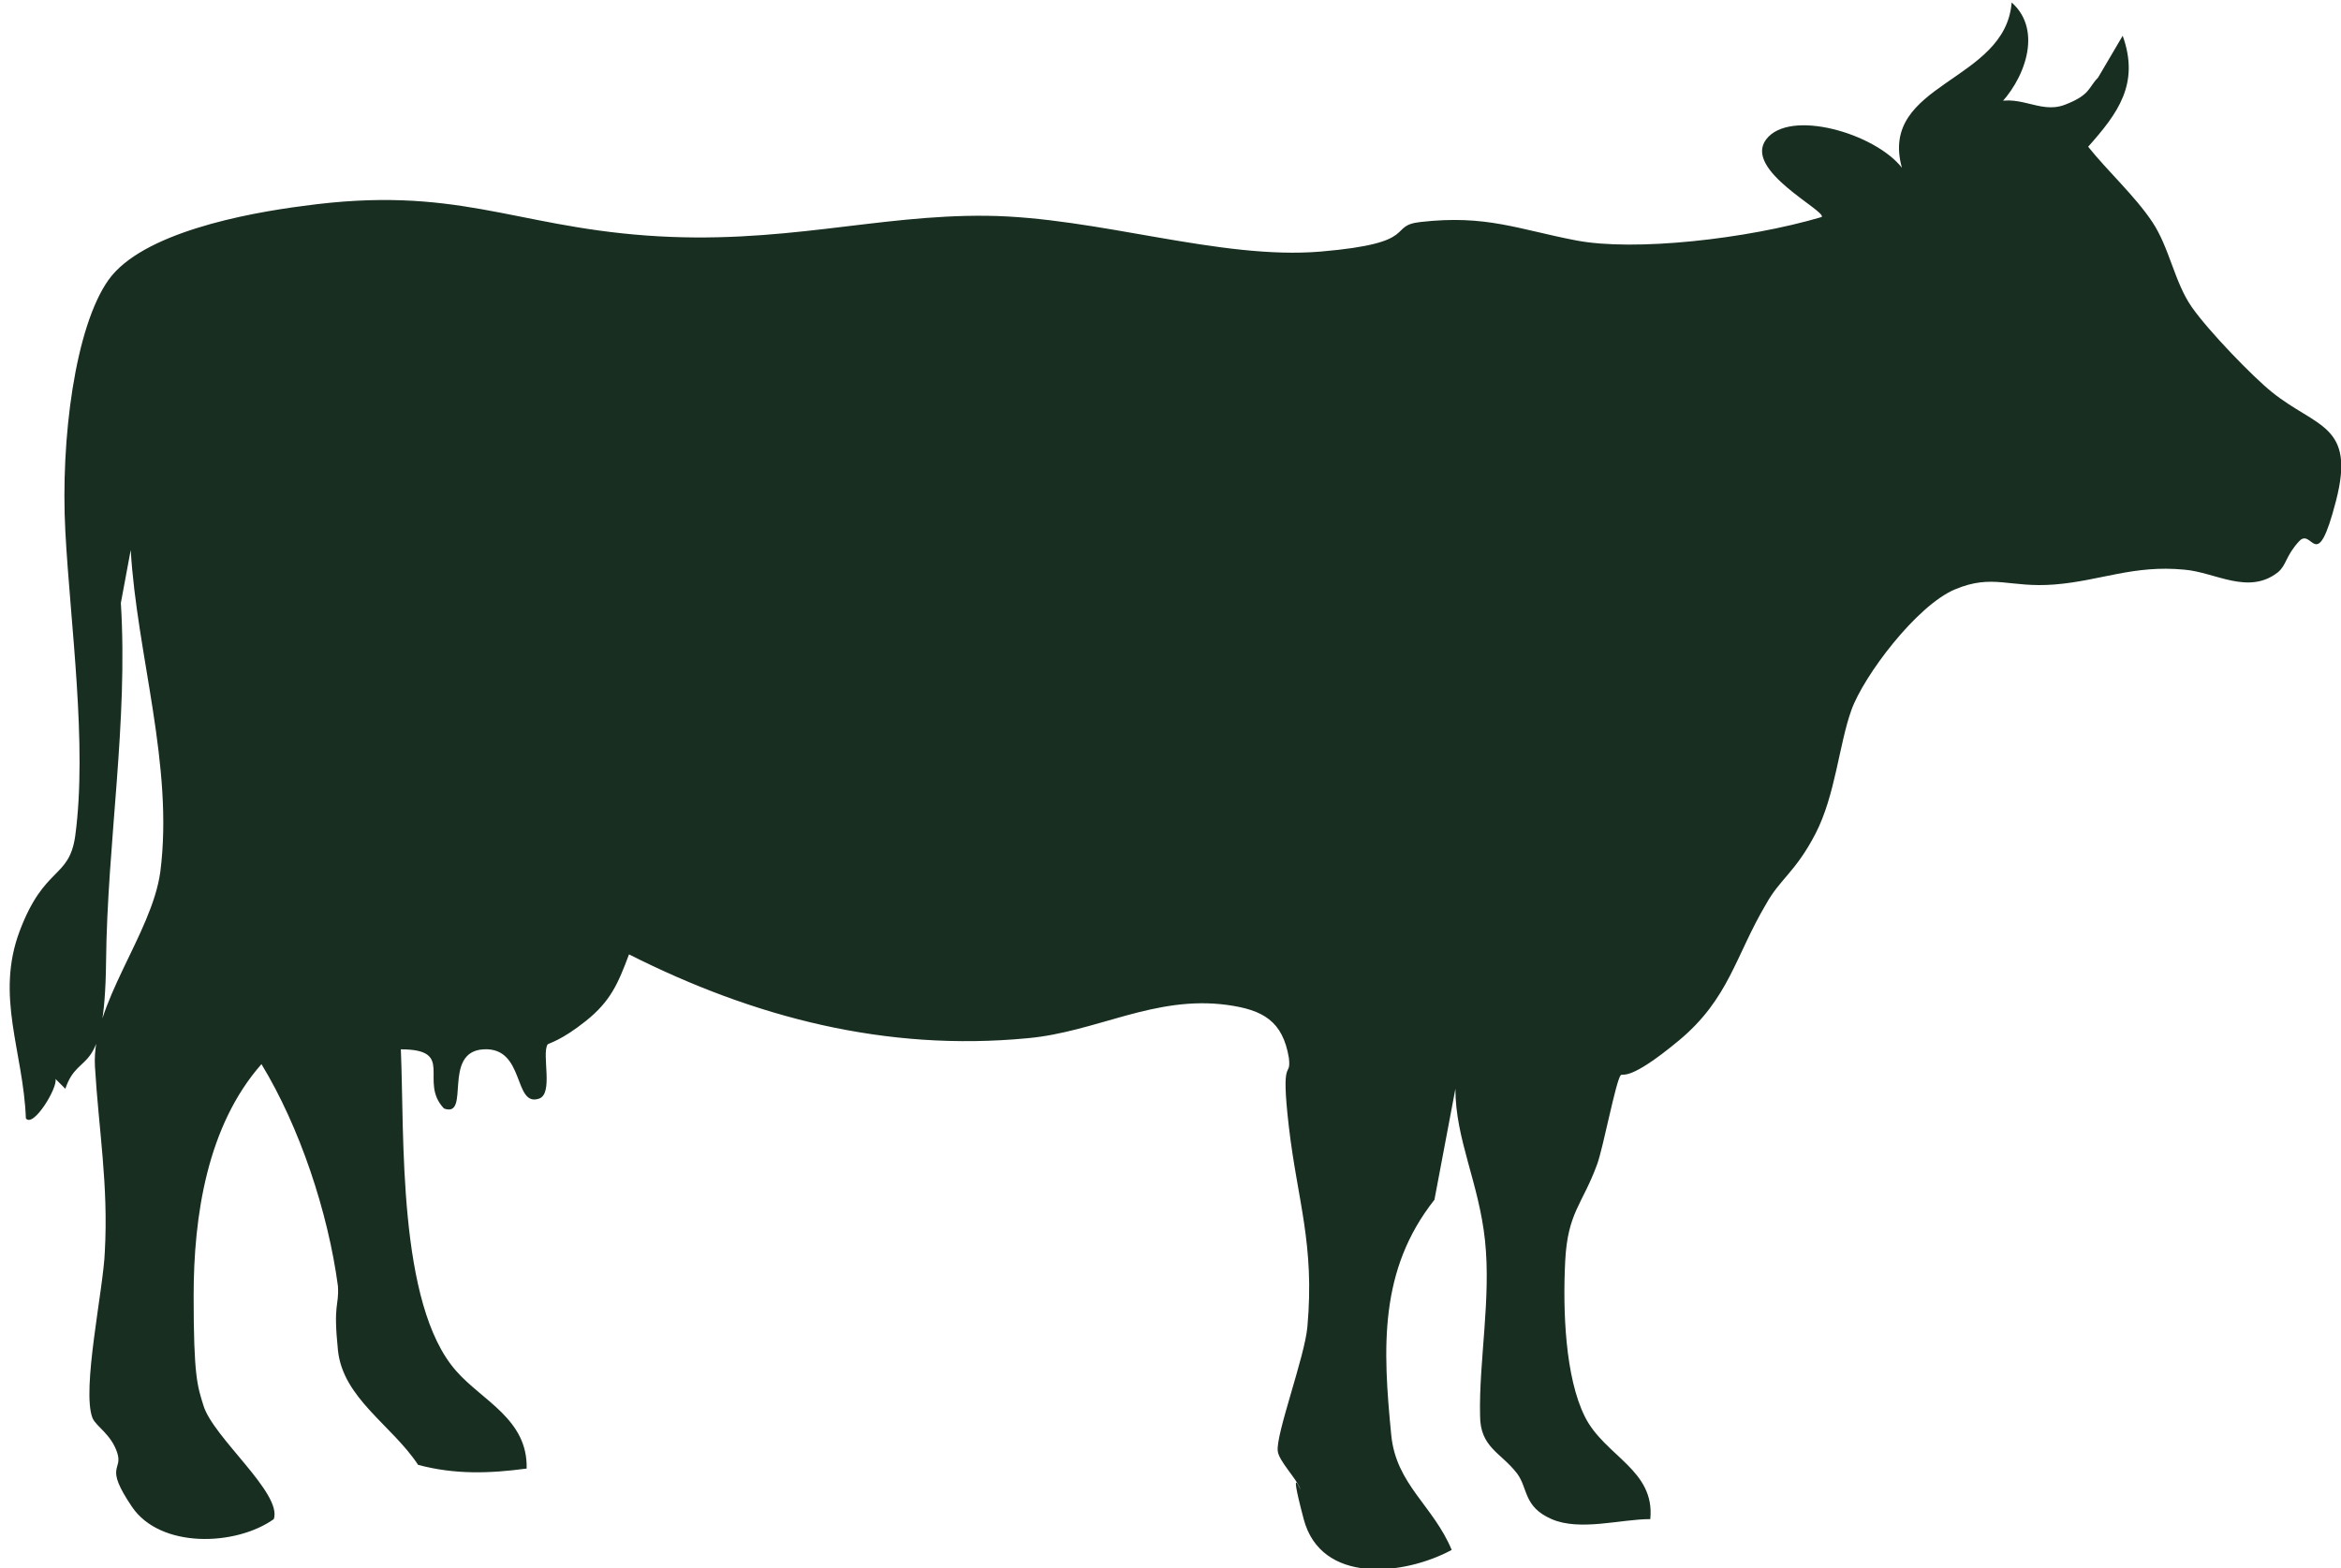 <?xml version="1.0" encoding="UTF-8"?>
<svg id="Laag_2" data-name="Laag 2" xmlns="http://www.w3.org/2000/svg" width="189.8" height="127.2" viewBox="0 0 189.8 127.2">
  <defs>
    <style>
      .cls-1 {
        fill: #172e21;
      }
    </style>
  </defs>
  <g id="Laag_1-2" data-name="Laag 1">
    <g id="O8BIYq">
      <path class="cls-1" d="M161.2,8.5c2.4-1.1,4.1.8,6.2,0s1.9-1.4,2.7-2.2l2-3.4c1.4,3.9-.4,6.3-2.8,9,1.6,2,3.8,4,5.2,6.1s1.8,4.9,3.2,6.9,5,5.7,6.5,6.9c3.6,2.9,6.8,2.6,5.2,8.8s-1.9,2.1-3,3.3-1,1.9-1.7,2.5c-2.4,1.9-5.1,0-7.6-.2-4.1-.4-6.8.9-10.5,1.2s-5-.9-8.1.4-7.4,7-8.4,9.8-1.3,6.9-2.9,10-2.9,3.7-4,5.7c-2.5,4.2-3,7.7-7.1,11.1s-4.5,2.6-4.7,2.8c-.4.5-1.4,5.8-1.9,7.2-1.2,3.3-2.4,3.9-2.6,7.9s0,9.4,1.6,12.6,5.7,4.3,5.3,8.3c-2.4,0-5.7,1-8,0s-1.9-2.5-2.8-3.7c-1.3-1.7-3-2.1-3-4.7-.1-4.4.9-9.5.4-14.2s-2.4-8.2-2.4-12.3l-1.7,9c-4.5,5.7-4.2,12-3.5,19.1.4,4,3.4,5.7,4.9,9.3-3.9,2.1-10.6,2.8-12-2.5s0-1.7-.3-2.5-1.7-2.2-1.8-3c-.2-1.3,2.2-7.7,2.4-10.1.6-6.7-.8-10.2-1.5-16.2s.2-3.8,0-5.6c-.5-3-2.1-3.9-5-4.3-5.9-.8-10.6,2.2-16.2,2.7-11.5,1.1-22.2-1.7-32.3-6.8-.9,2.4-1.5,3.8-3.5,5.4s-3,1.8-3.1,1.9c-.5.8.5,4-.7,4.4-2.1.7-1.1-4.2-4.5-4s-1,5.6-3.2,4.8c-2.1-2.2,1-4.8-3.5-4.8.3,6.9-.3,20.7,4.5,26.1,2.1,2.4,5.8,3.9,5.7,7.9-3,.4-5.8.5-8.8-.3-2.1-3.2-6.1-5.4-6.5-9.3s.1-3.5,0-5.2c-.8-6-3.1-12.9-6.2-18-4.4,5-5.5,12.3-5.5,18.8s.3,7.3.8,8.9c.8,2.6,6.4,7.1,5.7,9.2-3.1,2.2-9.2,2.4-11.5-1s-.7-2.9-1.2-4.4-1.7-2.1-2-2.8c-.9-2.3.9-10.5,1-13.5.3-5.4-.5-9.9-.8-15s4.6-10.7,5.3-15.8c1.1-8.6-1.9-17.6-2.4-26.1l-.8,4.3c.6,9.7-1.1,19.4-1.2,29.1s-2.2,7-3.3,10.3l-.8-.8c.2.7-1.8,4-2.4,3.2-.2-5.4-2.5-9.9-.5-15.2s4-4.2,4.5-7.7c1-7.4-.4-17.2-.8-24.7s.8-16.6,3.5-20.4,11.1-5.4,15.8-6c12.3-1.7,16.9,1.6,27.8,2.4s18.6-1.7,27.6-1.6,18.9,3.6,27.1,2.9,5.3-2.1,8.1-2.4c5.3-.6,7.9.6,12.6,1.5s13.8-.1,19.9-1.9c.4-.5-6.4-3.8-4.5-6.3s8.8-.5,11,2.3c-1.9-6.9,8.4-6.9,8.9-13.4,2.6,2.3,1,6.4-1.2,8.5Z"/>
    </g>
  </g>
</svg>